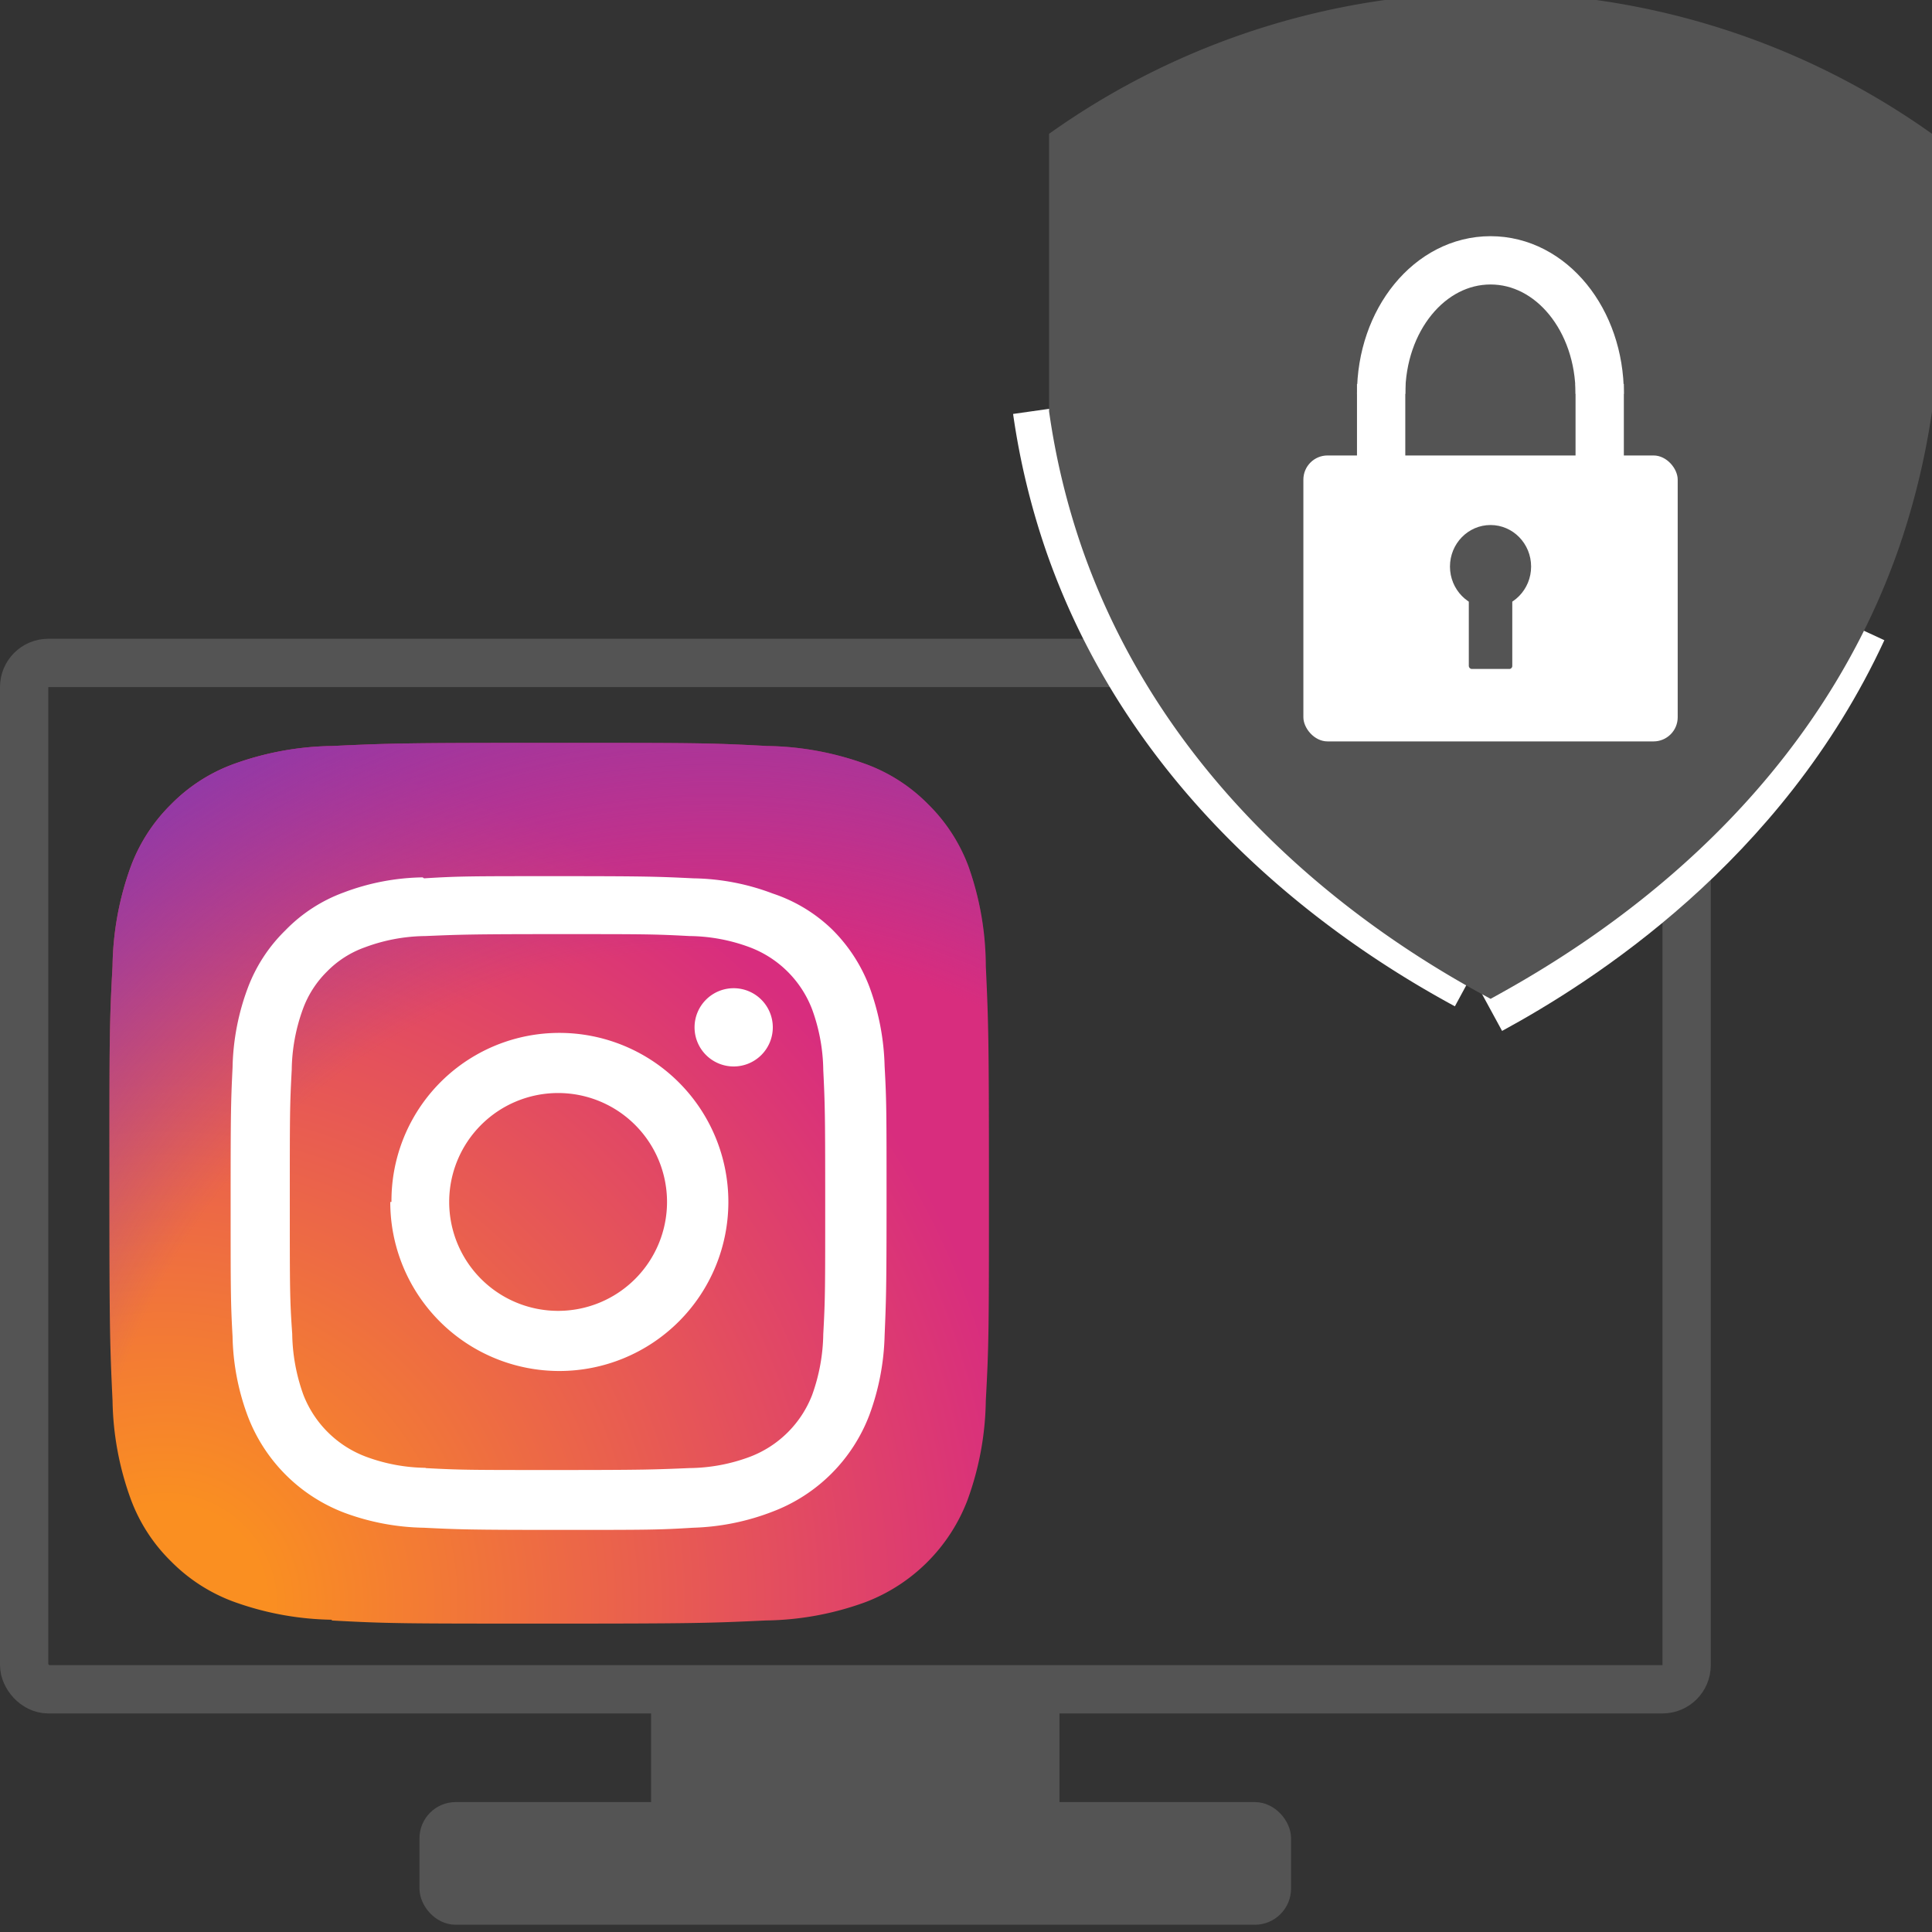 <svg xmlns="http://www.w3.org/2000/svg" xmlns:xlink="http://www.w3.org/1999/xlink" viewBox="0 0 80 80"><rect x="0" y="0" width="80" height="80" fill="#333333" stroke="none"/><defs><style>.cls-1,.cls-5{fill:#545454;}.cls-1,.cls-2{stroke:#545454;}.cls-1,.cls-2,.cls-3{stroke-miterlimit:10;}.cls-2,.cls-3{fill:none;stroke-width:2px;}.cls-3{stroke:#fff;}.cls-4{fill:#fff;}.cls-6{fill:url(#Unbenannter_Verlauf_3);}.cls-7{fill:url(#Unbenannter_Verlauf_2);}</style><radialGradient id="Unbenannter_Verlauf_3" cx="16.38" cy="22.05" r="48.06" gradientTransform="matrix(0.96, 0, 0, -0.96, -8.88, 87.62)" gradientUnits="userSpaceOnUse"><stop offset="0.09" stop-color="#fa8f21"/><stop offset="0.78" stop-color="#d82d7e"/></radialGradient><radialGradient id="Unbenannter_Verlauf_2" cx="40.15" cy="23.26" r="42.29" gradientTransform="matrix(0.96, 0, 0, -0.96, -8.88, 87.62)" gradientUnits="userSpaceOnUse"><stop offset="0.64" stop-color="#8c3aaa" stop-opacity="0"/><stop offset="1" stop-color="#8c3aaa"/></radialGradient></defs><g id="instagram_ds"><rect class="cls-1" x="27.46" y="70.2" width="15.91" height="6"/><rect class="cls-2" x="1" y="27.45" width="68.84" height="42.5" rx="1"/><rect class="cls-1" x="17.87" y="75.12" width="35.09" height="4.08" rx="1"/><path class="cls-3" d="M77.12,26.09C73,35,65.36,39.83,61.72,41.81"/><path class="cls-3" d="M60.72,40.79C56.75,38.64,48,33.11,44.3,22.6A29.71,29.71,0,0,1,42.94,17"/><path class="cls-1" d="M43.94,5.8a31,31,0,0,1,35.56,0V17a30.56,30.56,0,0,1-1.37,5.6c-3.7,10.51-12.44,16-16.41,18.19C57.75,38.64,49,33.11,45.3,22.6A29.71,29.71,0,0,1,43.94,17Z"/><path class="cls-3" d="M66.24,16.31c0-3.06-2-5.53-4.52-5.53s-4.53,2.47-4.53,5.53"/><line class="cls-3" x1="57.19" y1="15.9" x2="57.19" y2="19.22"/><line class="cls-3" x1="66.24" y1="15.9" x2="66.24" y2="19.22"/><rect class="cls-4" x="53.97" y="18.86" width="15.5" height="11.84" rx="1"/><rect class="cls-5" x="60.82" y="24.63" width="1.8" height="3.07" rx="0.12"/><ellipse class="cls-5" cx="61.72" cy="23.46" rx="1.68" ry="1.72"/><path class="cls-6" d="M13.76,67.07a12.45,12.45,0,0,1-4.12-.76,7.08,7.08,0,0,1-2.56-1.66,7,7,0,0,1-1.66-2.56A12.45,12.45,0,0,1,4.66,58c-.11-2.34-.13-3-.13-9s0-6.63.13-9a12.53,12.53,0,0,1,.76-4.13,7.08,7.08,0,0,1,1.66-2.56,7,7,0,0,1,2.56-1.66,12.45,12.45,0,0,1,4.12-.76c2.35-.11,3-.13,9-.13s6.63,0,9,.13a12.45,12.45,0,0,1,4.12.76,7,7,0,0,1,2.56,1.66,7.08,7.08,0,0,1,1.66,2.56A12.45,12.45,0,0,1,40.82,40c.11,2.35.13,3.05.13,9s0,6.63-.13,9a12.45,12.45,0,0,1-.76,4.12,7.31,7.31,0,0,1-4.22,4.22,12.45,12.45,0,0,1-4.12.76c-2.35.11-3,.13-9,.13s-6.63,0-9-.13"/><path class="cls-7" d="M13.76,67.07a12.45,12.45,0,0,1-4.12-.76,7.08,7.08,0,0,1-2.56-1.66,7,7,0,0,1-1.66-2.56A12.45,12.45,0,0,1,4.66,58c-.11-2.34-.13-3-.13-9s0-6.63.13-9a12.53,12.53,0,0,1,.76-4.13,7.08,7.08,0,0,1,1.66-2.56,7,7,0,0,1,2.56-1.66,12.45,12.45,0,0,1,4.12-.76c2.35-.11,3-.13,9-.13s6.63,0,9,.13a12.45,12.45,0,0,1,4.12.76,7,7,0,0,1,2.56,1.66,7.08,7.08,0,0,1,1.66,2.56A12.45,12.45,0,0,1,40.82,40c.11,2.35.13,3.05.13,9s0,6.63-.13,9a12.45,12.45,0,0,1-.76,4.12,7.31,7.31,0,0,1-4.22,4.22,12.45,12.45,0,0,1-4.12.76c-2.35.11-3,.13-9,.13s-6.63,0-9-.13"/><path class="cls-4" d="M18.6,49.77a4.51,4.51,0,1,1,4.51,4.51,4.51,4.51,0,0,1-4.51-4.51m-2.44,0a7,7,0,1,0,7-7,6.95,6.95,0,0,0-6.95,7m12.55-7.23a1.62,1.62,0,1,0,1.62-1.62h0a1.62,1.62,0,0,0-1.62,1.62M17.64,60.78a7.33,7.33,0,0,1-2.51-.47,4.46,4.46,0,0,1-2.57-2.56,7.74,7.74,0,0,1-.46-2.52C12,53.81,12,53.38,12,49.77s0-4,.08-5.47a7.6,7.6,0,0,1,.46-2.51,4.21,4.21,0,0,1,1-1.56,4.12,4.12,0,0,1,1.56-1,7.33,7.33,0,0,1,2.51-.47c1.43-.06,1.86-.08,5.47-.08s4,0,5.47.08a7.33,7.33,0,0,1,2.51.47,4.44,4.44,0,0,1,2.57,2.57,7.6,7.6,0,0,1,.46,2.51c.07,1.43.08,1.85.08,5.47s0,4-.08,5.46a7.74,7.74,0,0,1-.46,2.52,4.46,4.46,0,0,1-2.57,2.56,7.33,7.33,0,0,1-2.51.47c-1.43.06-1.86.08-5.47.08s-4,0-5.47-.08m-.11-24.46a9.62,9.62,0,0,0-3.28.63,6.45,6.45,0,0,0-2.4,1.56,6.54,6.54,0,0,0-1.56,2.39,9.93,9.93,0,0,0-.63,3.29c-.07,1.44-.08,1.9-.08,5.58s0,4.13.08,5.57a9.93,9.93,0,0,0,.63,3.29,6.9,6.9,0,0,0,4,4,9.89,9.89,0,0,0,3.28.62c1.44.07,1.9.09,5.58.09s4.13,0,5.58-.09A9.89,9.89,0,0,0,32,62.59a6.9,6.9,0,0,0,4-4,10.19,10.19,0,0,0,.63-3.29c.06-1.44.08-1.9.08-5.57s0-4.14-.08-5.58a10.19,10.19,0,0,0-.63-3.29,6.67,6.67,0,0,0-1.56-2.39A6.45,6.45,0,0,0,32,37a9.62,9.62,0,0,0-3.28-.63c-1.45-.07-1.91-.09-5.58-.09s-4.14,0-5.58.09"/></g></svg>